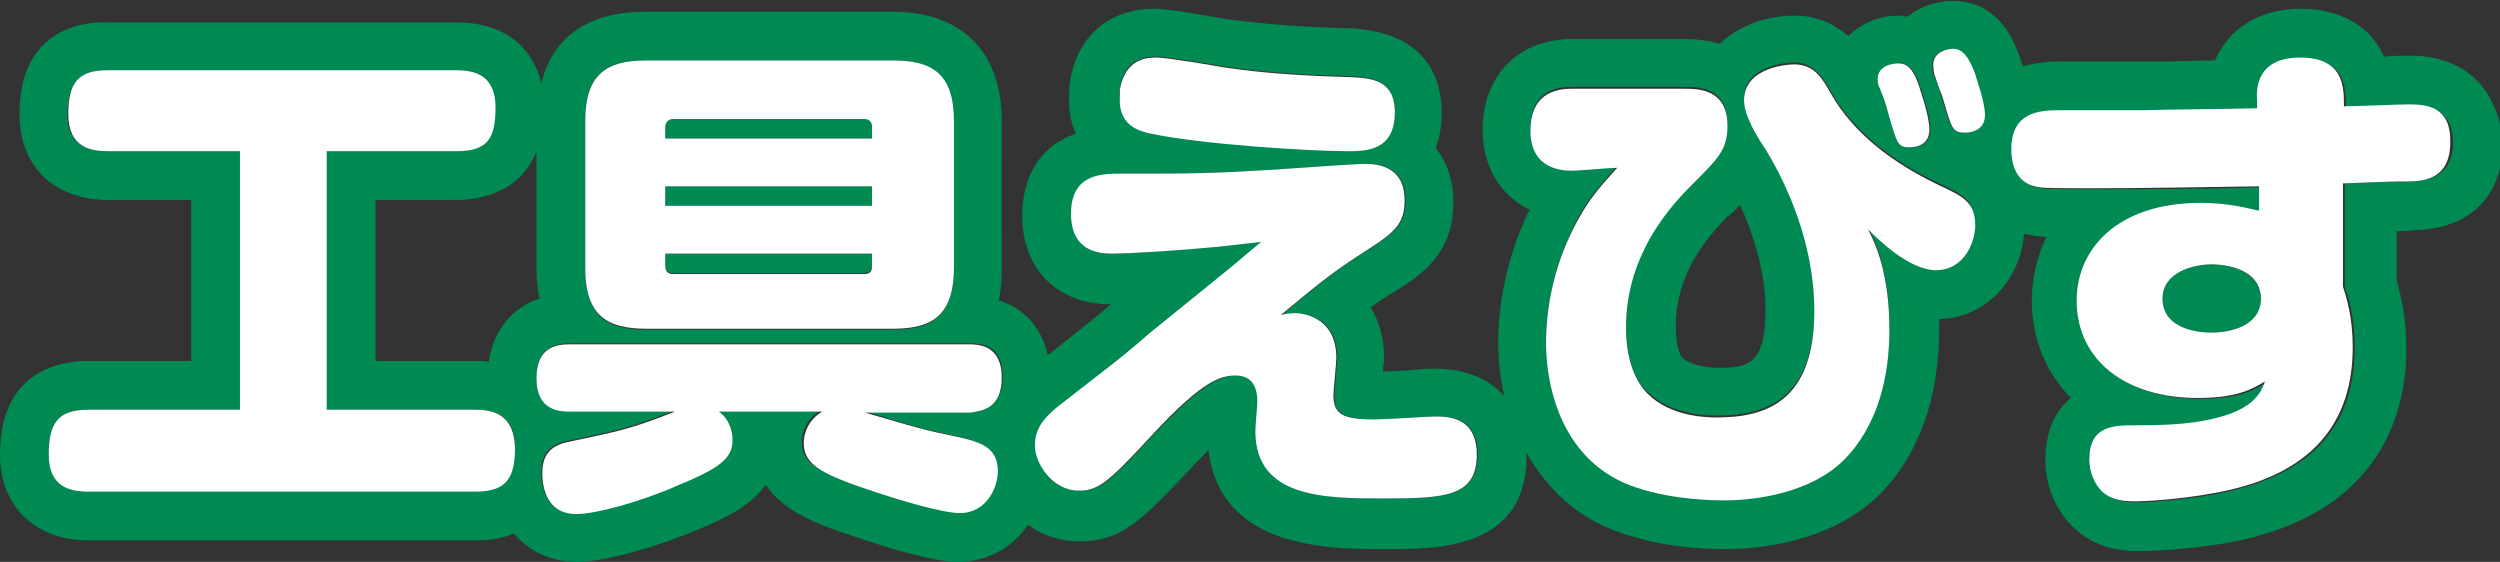 <?xml version="1.0" encoding="utf-8"?>
<!-- Generator: Adobe Illustrator 26.0.1, SVG Export Plug-In . SVG Version: 6.00 Build 0)  -->
<svg version="1.1" id="レイヤー_1" xmlns="http://www.w3.org/2000/svg" xmlns:xlink="http://www.w3.org/1999/xlink" x="0px"
	 y="0px" viewBox="0 0 256.3 57.6" style="enable-background:new 0 0 256.3 57.6;" xml:space="preserve">
<rect x="0" y="0" width="256.3" height="57.6" fill="#333333" stroke="none"/>
<style type="text/css">
	.st0{fill:none;}
	.st1{fill:#008A53;}
	.st2{fill:#FFFFFF;}
</style>
<g>
	<path class="st0" d="M176.9,22.5c-3.5,3.5-5.1,7-5.1,11c0,2,0.4,3.1,0.8,3.4c0.8,0.7,2.3,0.9,3.4,0.9c2.9,0,5,0,5-5.9
		c0-4.3-1.3-8.1-2.6-10.8c-0.4,0.4-0.8,0.9-1.3,1.3L176.9,22.5z"/>
	<path class="st0" d="M55,27.5V15.6c-1.8,4.4-6.1,5-8.2,5h-8.3V37h10.3c0.5,0,1,0,1.4,0.1c0.5-3.2,2.3-5.4,5.1-6.4
		C55.1,29.7,55,28.6,55,27.5z"/>
	<rect x="68.2" y="19.1" class="st1" width="21.2" height="2"/>
	<path class="st1" d="M89.4,13c0-0.4-0.2-0.8-0.8-0.8H69c-0.5,0-0.8,0.3-0.8,0.8v1.2h21.2V13z"/>
	<path class="st1" d="M69,28h19.6c0.5,0,0.8-0.3,0.8-0.8V26H68.2v1.3C68.2,27.7,68.5,28,69,28z"/>
	<path class="st1" d="M247,5.7c-0.4,0-1.4,0-2.6,0.1c-1.9-4.3-6.3-4.9-8.5-4.9c-3.7,0-5.9,1.5-7.1,2.7c-0.7,0.8-1.3,1.6-1.7,2.6
		c-1.8,0-3.6,0.1-5.3,0.1l-2,0c-0.6,0-2.3,0-4,0c-1.9,0-3.8,0-4.5,0c-1.5,0-2.8,0.2-3.9,0.5c-0.2-0.5-0.3-0.9-0.4-1.1
		c-1.3-3.7-3.6-5.6-6.8-5.6c-1.6,0-3.3,0.5-4.6,1.6c-0.3,0-0.6-0.1-0.9-0.1c-1.9,0-3.8,0.7-5.2,2.1c-1.3-1.1-3-2.1-5.5-2.1
		c-2.9,0-5.7,1-7.7,2.9c-1-0.3-2.2-0.5-3.6-0.5h-11.5c-5.5,0-9.2,3.7-9.2,9.3c0,3.8,1.8,6.7,4.8,8.2c-2.6,5.4-3.2,10.3-3.2,13.6
		c0,1.8,0.2,3.6,0.6,5.5c-1.5-1.7-3.8-2.8-7.2-2.8c-0.4,0-1.1,0-2.9,0.2c-0.7,0-1.6,0.1-2.3,0.1c0-0.6,0.1-1,0.1-1.3
		c0-2.1-0.5-3.9-1.4-5.3c0.7-0.5,1.4-0.9,2.3-1.5c3.3-2,6.2-4.2,6.2-9.3c0-1.9-0.5-3.9-1.8-5.5c0.5-1.4,0.6-2.7,0.6-3.7
		c0-3-1.2-8.2-9.4-8.6l-0.2,0c-7.2-0.2-10.3-0.7-12.2-0.9c-0.2,0-0.6-0.1-1.2-0.2c-3.6-0.6-5.3-0.9-6.4-0.9c-4.7,0-8,2.8-8.7,7.5
		c-0.1,0.7-0.1,1.3-0.1,1.8c0,1.3,0.2,2.5,0.7,3.5c-4.9,1.7-5.5,6.2-5.5,8.4c0,5.5,3.6,9.1,9.1,9.1c-1.9,1.6-2.8,2.3-5.2,4.2
		c-0.4,0.3-0.8,0.7-1.3,1c-0.6-2.8-2.4-4.8-5-5.6c0.2-1,0.3-2.1,0.3-3.2V12.4c0-7.1-4.1-11.2-11.2-11.2H66.2
		c-7.1,0-9.8,3.7-10.7,7.3c-0.8-3.3-3.4-6.2-8.7-6.2H11C8.3,2.2,2,3.1,2,11.7c0,5.4,3.6,8.8,9.1,8.8h8.5V37H9.1
		C6.3,37,0,37.9,0,46.6c0,5.3,3.6,8.8,9.1,8.8h39.7c1,0,2.4-0.1,3.9-0.7c1.5,1.8,3.8,2.9,6.4,2.9c3.2,0,8.6-1.7,12.2-3.2
		c2.4-1,5.5-2.3,7.2-4.7c2,3,6,4.3,9.7,5.5c2.6,0.9,7.5,2.4,10,2.4c3.2,0,5.7-1.6,7.2-3.8c1.5,1.1,3.3,1.7,5.3,1.7
		c4.3,0,6.4-2.2,11.3-7.4c0.7-0.8,1.4-1.4,1.9-2c1.1,10.2,12.5,10.2,18.1,10.2c5.4,0,14.5,0,14.5-9.5c0-0.1,0-0.3,0-0.4
		c2,3.6,5.2,6.8,9.9,8.3c4.1,1.4,8.3,1.6,10.5,1.6c3.1,0,10.8-0.6,15.9-5.7c3.9-4,6-9.8,6-16.8c0-0.4,0-0.7,0-1.1
		c5.1-0.1,8.4-4.4,8.7-8.7c0.1,0,0.1,0,0.2,0c0.7,0.2,1.2,0.2,2.1,0.3c-1,2.1-1.5,4.3-1.5,6.5c0,4,1.5,7.4,4,10
		c-2.2,1.8-2.6,4.5-2.6,6.4c0,2.7,1.1,5.2,2.9,6.9c2.2,2.1,4.8,2.4,6.8,2.4c1.2,0,5-0.2,8.7-0.8c16.2-2.8,18.6-13.7,18.6-19.9
		c0-3.1-0.5-5.3-1-7.1v-5c0.8,0,1.2,0,1.7-0.1c8.6-0.2,9.2-6.9,9.2-8.9C256.3,10.5,253.9,5.7,247,5.7z M60,12.4
		c0-4.9,2.2-6.2,6.2-6.2h25.4c4,0,6.2,1.4,6.2,6.2v15.1c0,4.9-2.3,6.3-6.2,6.3H66.2c-4,0-6.2-1.4-6.2-6.3V12.4z M48.7,50.3H9.1
		c-2,0-4.1-0.5-4.1-3.8C5,43.4,5.9,42,9.1,42h15.5V15.5H11c-1.7,0-4.1-0.4-4.1-3.8C7,8.5,8,7.2,11,7.2h35.7c2.1,0,4,0.6,4,3.8
		c0,3.2-0.9,4.5-4,4.5H33.5V42h15.3c1.8,0,4,0.5,4,3.8C52.7,49,51.8,50.3,48.7,50.3z M50.1,37.1C49.7,37,49.2,37,48.7,37H38.5V20.5
		h8.3c2.1,0,6.5-0.6,8.2-5v11.9c0,1.2,0.1,2.2,0.3,3.2C52.4,31.6,50.6,33.9,50.1,37.1z M97.1,44.5c2.8,0.6,5,1,5,3.7
		c0,1.7-1.1,4.3-3.9,4.3c-1.8,0-6.4-1.4-8.5-2.1c-5.4-1.8-7.5-2.7-7.5-5.1c0-1,0.5-2.4,1.9-3.2H73.6c1,0.8,1.4,1.9,1.4,2.9
		c0,1.8-1.2,2.8-5.7,4.7c-3.7,1.6-8.3,2.9-10.3,2.9c-3.5,0-3.5-3.6-3.5-4.2c0-1.6,0.6-2.8,2.7-3.2c5.2-1.1,6.3-1.3,10.9-3.1H58.5
		c-1,0-3.5,0-3.5-3.4c0-3.2,2-3.5,3.5-3.5h40.9c1,0,3.4,0,3.4,3.4c0,3.2-2,3.5-3.4,3.5H88.5C91.4,43,94.4,44,97.1,44.5z M114.8,9.1
		c0.5-3.3,2.9-3.3,3.8-3.3c1.1,0,5.8,0.8,6.8,1c2.2,0.3,5.5,0.8,12.8,1c2,0.1,4.8,0.2,4.8,3.6c0,4-3,4-4.9,4c-3.8,0-15-0.7-20.1-1.8
		c-1-0.2-3.2-0.8-3.2-3.7C114.7,9.8,114.7,9.4,114.8,9.1z M142,51.1c-6,0-13.2,0-13.2-6.9c0-0.5,0.2-2.6,0.2-3
		c0-0.8-0.1-2.7-2.2-2.7c-1.5,0-3.3,0.5-8.5,6c-4.6,5-5.5,5.8-7.6,5.8c-2.7,0-4.5-2.8-4.5-4.6c0-1.7,0.9-2.7,2.2-3.9
		c5.6-4.4,6.2-4.8,9.5-7.6c2.2-1.8,5.7-4.6,7.9-6.4c1-0.8,2.5-2.2,3.6-3c-0.7,0-3.8,0.4-4.4,0.5c-4.2,0.3-9.2,0.7-10.9,0.7
		c-1.3,0-4.2-0.2-4.2-4.1c0-4.1,3.2-4.1,5.1-4.1c7.4,0,8.9,0,15.6-0.4c1.5-0.1,8.6-0.6,9.3-0.6c1,0,4.2,0,4.2,3.7
		c0,2.3-0.8,3.2-3.8,5.1c-3.1,1.9-4.1,2.7-8.9,6.7c0.2-0.1,1-0.2,1.5-0.2c0.6,0,4.2,0.3,4.2,4.6c0,0.6-0.3,3.3-0.3,3.8
		c0,2,1,2.5,4.2,2.5c1,0,5.6-0.3,6.2-0.3c1.3,0,4.3,0,4.3,3.9C151.4,50.9,148.3,51.1,142,51.1z M194.7,6.5c0.9,0,1.5,0.5,2.1,2.2
		c0.1,0.3,1.1,3.1,1.1,4.6c0,1.8-1.8,1.8-2,1.8c-1.2,0-1.3-0.2-2.3-3.8c-0.2-0.7-0.2-0.8-0.8-2.2c-0.2-0.3-0.2-0.8-0.2-0.9
		C192.6,6.8,194.2,6.5,194.7,6.5z M198.5,27.5c-2.7,0-5.9-3.2-7-4.2c0.8,1.5,2.2,4.6,2.2,10.3c0,4.9-1.2,9.8-4.6,13.3
		c-3.6,3.7-9.6,4.2-12.3,4.2c-0.8,0-5,0-9-1.3c-7.7-2.5-9.3-10.4-9.3-14.8c0-3.8,1-8.3,3.3-12.7c1.1-2,2-3,4-5.3
		c-0.7,0-3.9,0.3-4.6,0.3c-0.9,0-4.3,0-4.3-4.1c0-3.6,2.3-4.3,4.2-4.3h11.5c1.5,0,4.5,0,4.5,3.8c0,2.5-0.9,3.4-3.8,6.2
		c-5.8,5.8-6.6,11.2-6.6,14.5c0,3.8,1.1,6,2.7,7.2c2.4,2,5.9,2,6.6,2c5,0,10-1.6,10-10.9c0-8.1-3.8-14.6-5-16.6
		c-0.8-1.3-2.2-3.5-2.2-5c0-3.5,4.7-3.7,5.1-3.7c2,0,2.9,1.4,3.8,3c2.4,4.2,6.5,7.2,10.9,9.3c2.6,1.2,3.8,1.8,3.8,4.1
		C202.5,24.8,201.3,27.5,198.5,27.5z M178.4,21c1.2,2.7,2.6,6.6,2.6,10.8c0,5.9-2.1,5.9-5,5.9c-1.1,0-2.6-0.3-3.4-0.9
		c-0.4-0.3-0.8-1.4-0.8-3.4c0-3.9,1.7-7.5,5.1-11l0.2-0.2C177.6,21.9,178,21.4,178.4,21z M201.4,13.6c-1.3,0-1.4-0.4-2.4-3.8
		c-0.2-0.7-0.2-0.8-0.8-2.2c-0.1-0.4-0.1-0.9-0.1-1c0-1.3,1.5-1.6,2-1.6c1,0,1.5,0.6,2.1,2.3c0.2,0.3,1.1,3.1,1.1,4.5
		C203.4,13.6,201.5,13.6,201.4,13.6z M247,18.6c-1.2,0-1.7,0-6.6,0.2v10.7c0.5,1.3,1,3.2,1,6.2c0,7.4-3.8,13.1-14.5,15
		c-3.3,0.6-6.8,0.8-7.8,0.8c-1.4,0-2.5-0.2-3.4-1c-0.8-0.7-1.3-1.9-1.3-3.3c0-3.5,2.5-3.5,4.8-3.5c3.2,0,6.4-0.1,9.4-1.1
		c2.9-1,3.5-2.5,3.8-3.4c-1.3,0.8-2.9,1.7-6.9,1.7c-7.3,0-12.4-3.8-12.4-10c0-5.3,4.2-10,12.7-10c3,0,5,0.6,6,0.8l0-2.5
		c-6.1,0.2-12.4,0.2-16.8,0.2c-4.8,0-5.3,0-6.2-0.2c-0.9-0.2-2.4-1-2.4-3.8c0-3.8,2.9-4,5-4c1.4,0,7.3,0,8.5,0
		c3.4,0,7.8-0.1,11.7-0.2l0-0.8c0-1.2-0.1-4.4,4.4-4.4c4.5,0,4.5,3,4.5,5c1,0,5.7-0.2,6.7-0.2c1.9,0,4.3,0.4,4.3,4
		C251.3,18.3,248.8,18.5,247,18.6z"/>
	<path class="st1" d="M226.7,27.1c-1.9,0-5,0.8-5,3.5c0,3.4,4.4,3.5,5,3.5c2,0,5.1-0.8,5.1-3.4C231.7,27.1,227,27.1,226.7,27.1z"/>
	<path class="st2" d="M48.7,42H33.5V15.5h13.3c3.2,0,4-1.3,4-4.5c0-3.2-2-3.8-4-3.8H11C8,7.2,7,8.5,7,11.7c0,3.5,2.4,3.8,4.1,3.8
		h13.5V42H9.1C5.9,42,5,43.4,5,46.6c0,3.3,2.1,3.8,4.1,3.8h39.7c3.1,0,4-1.4,4-4.5C52.7,42.5,50.6,42,48.7,42z"/>
	<path class="st2" d="M102.7,38.7c0-3.4-2.5-3.4-3.4-3.4H58.5c-1.4,0-3.5,0.2-3.5,3.5c0,3.4,2.5,3.4,3.5,3.4h10.7
		c-4.6,1.8-5.7,2-10.9,3.1c-2.1,0.4-2.7,1.6-2.7,3.2c0,0.6,0,4.2,3.5,4.2c2,0,6.7-1.3,10.3-2.9c4.4-1.8,5.7-2.8,5.7-4.7
		c0-1-0.4-2.2-1.4-2.9h10.6c-1.4,0.8-1.9,2.2-1.9,3.2c0,2.4,2.1,3.3,7.5,5.1c2.1,0.7,6.7,2.1,8.5,2.1c2.8,0,3.9-2.7,3.9-4.3
		c0-2.7-2.2-3.1-5-3.7c-2.7-0.5-5.8-1.5-8.6-2.3h10.8C100.7,42.1,102.7,41.9,102.7,38.7z"/>
	<path class="st2" d="M66.2,33.7h25.4c4,0,6.2-1.4,6.2-6.3V12.4c0-4.9-2.3-6.2-6.2-6.2H66.2c-4,0-6.2,1.4-6.2,6.2v15.1
		C60,32.3,62.2,33.7,66.2,33.7z M68.2,13c0-0.4,0.3-0.8,0.8-0.8h19.6c0.5,0,0.8,0.3,0.8,0.8v1.2H68.2V13z M68.2,19.1h21.2v2H68.2
		V19.1z M68.2,26h21.2v1.3c0,0.5-0.2,0.8-0.8,0.8H69c-0.5,0-0.8-0.3-0.8-0.8V26z"/>
	<path class="st2" d="M147.1,42.7c-0.6,0-5.2,0.3-6.2,0.3c-3.2,0-4.2-0.5-4.2-2.5c0-0.5,0.3-3.2,0.3-3.8c0-4.3-3.6-4.6-4.2-4.6
		c-0.5,0-1.2,0.1-1.5,0.2c4.8-4,5.8-4.7,8.9-6.7c3-1.9,3.8-2.8,3.8-5.1c0-3.7-3.2-3.7-4.2-3.7c-0.7,0-7.9,0.5-9.3,0.6
		c-6.7,0.4-8.2,0.4-15.6,0.4c-1.9,0-5.1,0-5.1,4.1c0,3.9,2.9,4.1,4.2,4.1c1.7,0,6.7-0.3,10.9-0.7c0.7-0.1,3.7-0.4,4.4-0.5
		c-1,0.8-2.6,2.2-3.6,3c-2.2,1.8-5.7,4.6-7.9,6.4c-3.2,2.8-3.9,3.2-9.5,7.6c-1.4,1.2-2.2,2.2-2.2,3.9c0,1.8,1.8,4.6,4.5,4.6
		c2,0,3-0.8,7.6-5.8c5.2-5.6,7-6,8.5-6c2.1,0,2.2,1.9,2.2,2.7c0,0.4-0.2,2.5-0.2,3c0,6.9,7.2,6.9,13.2,6.9c6.3,0,9.5-0.2,9.5-4.5
		C151.4,42.7,148.4,42.7,147.1,42.7z"/>
	<path class="st2" d="M118,13.7c5.1,1.1,16.3,1.8,20.1,1.8c1.9,0,4.9,0,4.9-4c0-3.5-2.7-3.5-4.8-3.6c-7.3-0.2-10.6-0.7-12.8-1
		c-1-0.2-5.8-1-6.8-1c-0.9,0-3.2,0-3.8,3.3c0,0.3,0,0.6,0,0.9C114.7,13,117,13.5,118,13.7z"/>
	<path class="st2" d="M198.6,18.9c-4.5-2.2-8.5-5.1-10.9-9.3c-0.9-1.6-1.7-3-3.8-3c-0.4,0-5.1,0.2-5.1,3.7c0,1.5,1.3,3.7,2.2,5
		c1.2,2,5,8.5,5,16.6c0,9.3-5,10.9-10,10.9c-0.7,0-4.2,0-6.6-2c-1.5-1.2-2.7-3.5-2.7-7.2c0-3.3,0.8-8.7,6.6-14.5
		c2.8-2.8,3.8-3.7,3.8-6.2c0-3.8-3-3.8-4.5-3.8h-11.5c-1.9,0-4.2,0.7-4.2,4.3c0,4.1,3.5,4.1,4.3,4.1c0.7,0,3.9-0.3,4.6-0.3
		c-2,2.2-2.9,3.3-4,5.3c-2.4,4.3-3.3,8.8-3.3,12.7c0,4.4,1.6,12.3,9.3,14.8c3.9,1.3,8.2,1.3,9,1.3c2.8,0,8.7-0.6,12.3-4.2
		c3.4-3.5,4.6-8.4,4.6-13.3c0-5.7-1.4-8.8-2.2-10.3c1,1,4.2,4.2,7,4.2c2.8,0,4-2.8,4-4.6C202.5,20.7,201.2,20.1,198.6,18.9z"/>
	<path class="st2" d="M200.2,5c-0.5,0-2,0.3-2,1.6c0,0.1,0,0.6,0.1,1c0.5,1.4,0.5,1.5,0.8,2.2c1,3.4,1,3.8,2.4,3.8c0.1,0,2,0,2-1.8
		c0-1.4-1-4.1-1.1-4.5C201.7,5.6,201.1,5,200.2,5z"/>
	<path class="st2" d="M193.5,11.3c1,3.6,1.1,3.8,2.3,3.8c0.2,0,2,0,2-1.8c0-1.5-1-4.2-1.1-4.6c-0.6-1.7-1.2-2.2-2.1-2.2
		c-0.5,0-2.1,0.2-2.1,1.6c0,0.1,0,0.6,0.2,0.9C193.3,10.5,193.3,10.6,193.5,11.3z"/>
	<path class="st2" d="M247,10.7c-1,0-5.6,0.2-6.7,0.2c0-2,0-5-4.5-5c-4.5,0-4.5,3.3-4.4,4.4l0,0.8c-3.9,0.1-8.3,0.1-11.7,0.2
		c-1.2,0-7.2,0-8.5,0c-2,0-5,0.1-5,4c0,2.8,1.5,3.6,2.4,3.8c0.8,0.2,1.4,0.2,6.2,0.2c4.5,0,10.7-0.1,16.8-0.2l0,2.5
		c-1-0.2-3-0.8-6-0.8c-8.5,0-12.7,4.7-12.7,10c0,6.2,5.1,10,12.4,10c4,0,5.6-0.9,6.9-1.7c-0.3,0.9-0.9,2.4-3.8,3.4
		c-3,1-6.2,1.1-9.4,1.1c-2.3,0-4.8,0-4.8,3.5c0,1.4,0.6,2.6,1.3,3.3c0.9,0.8,2,1,3.4,1c1,0,4.5-0.2,7.8-0.8
		c10.7-1.8,14.5-7.6,14.5-15c0-3-0.6-5-1-6.2V18.8c4.9-0.2,5.5-0.2,6.6-0.2c1.8,0,4.4-0.3,4.4-4C251.3,11,248.9,10.7,247,10.7z
		 M226.7,34.1c-0.7,0-5-0.1-5-3.5c0-2.7,3.2-3.5,5-3.5c0.4,0,5.1,0,5.1,3.6C231.7,33.4,228.7,34.1,226.7,34.1z"/>
</g>
</svg>
